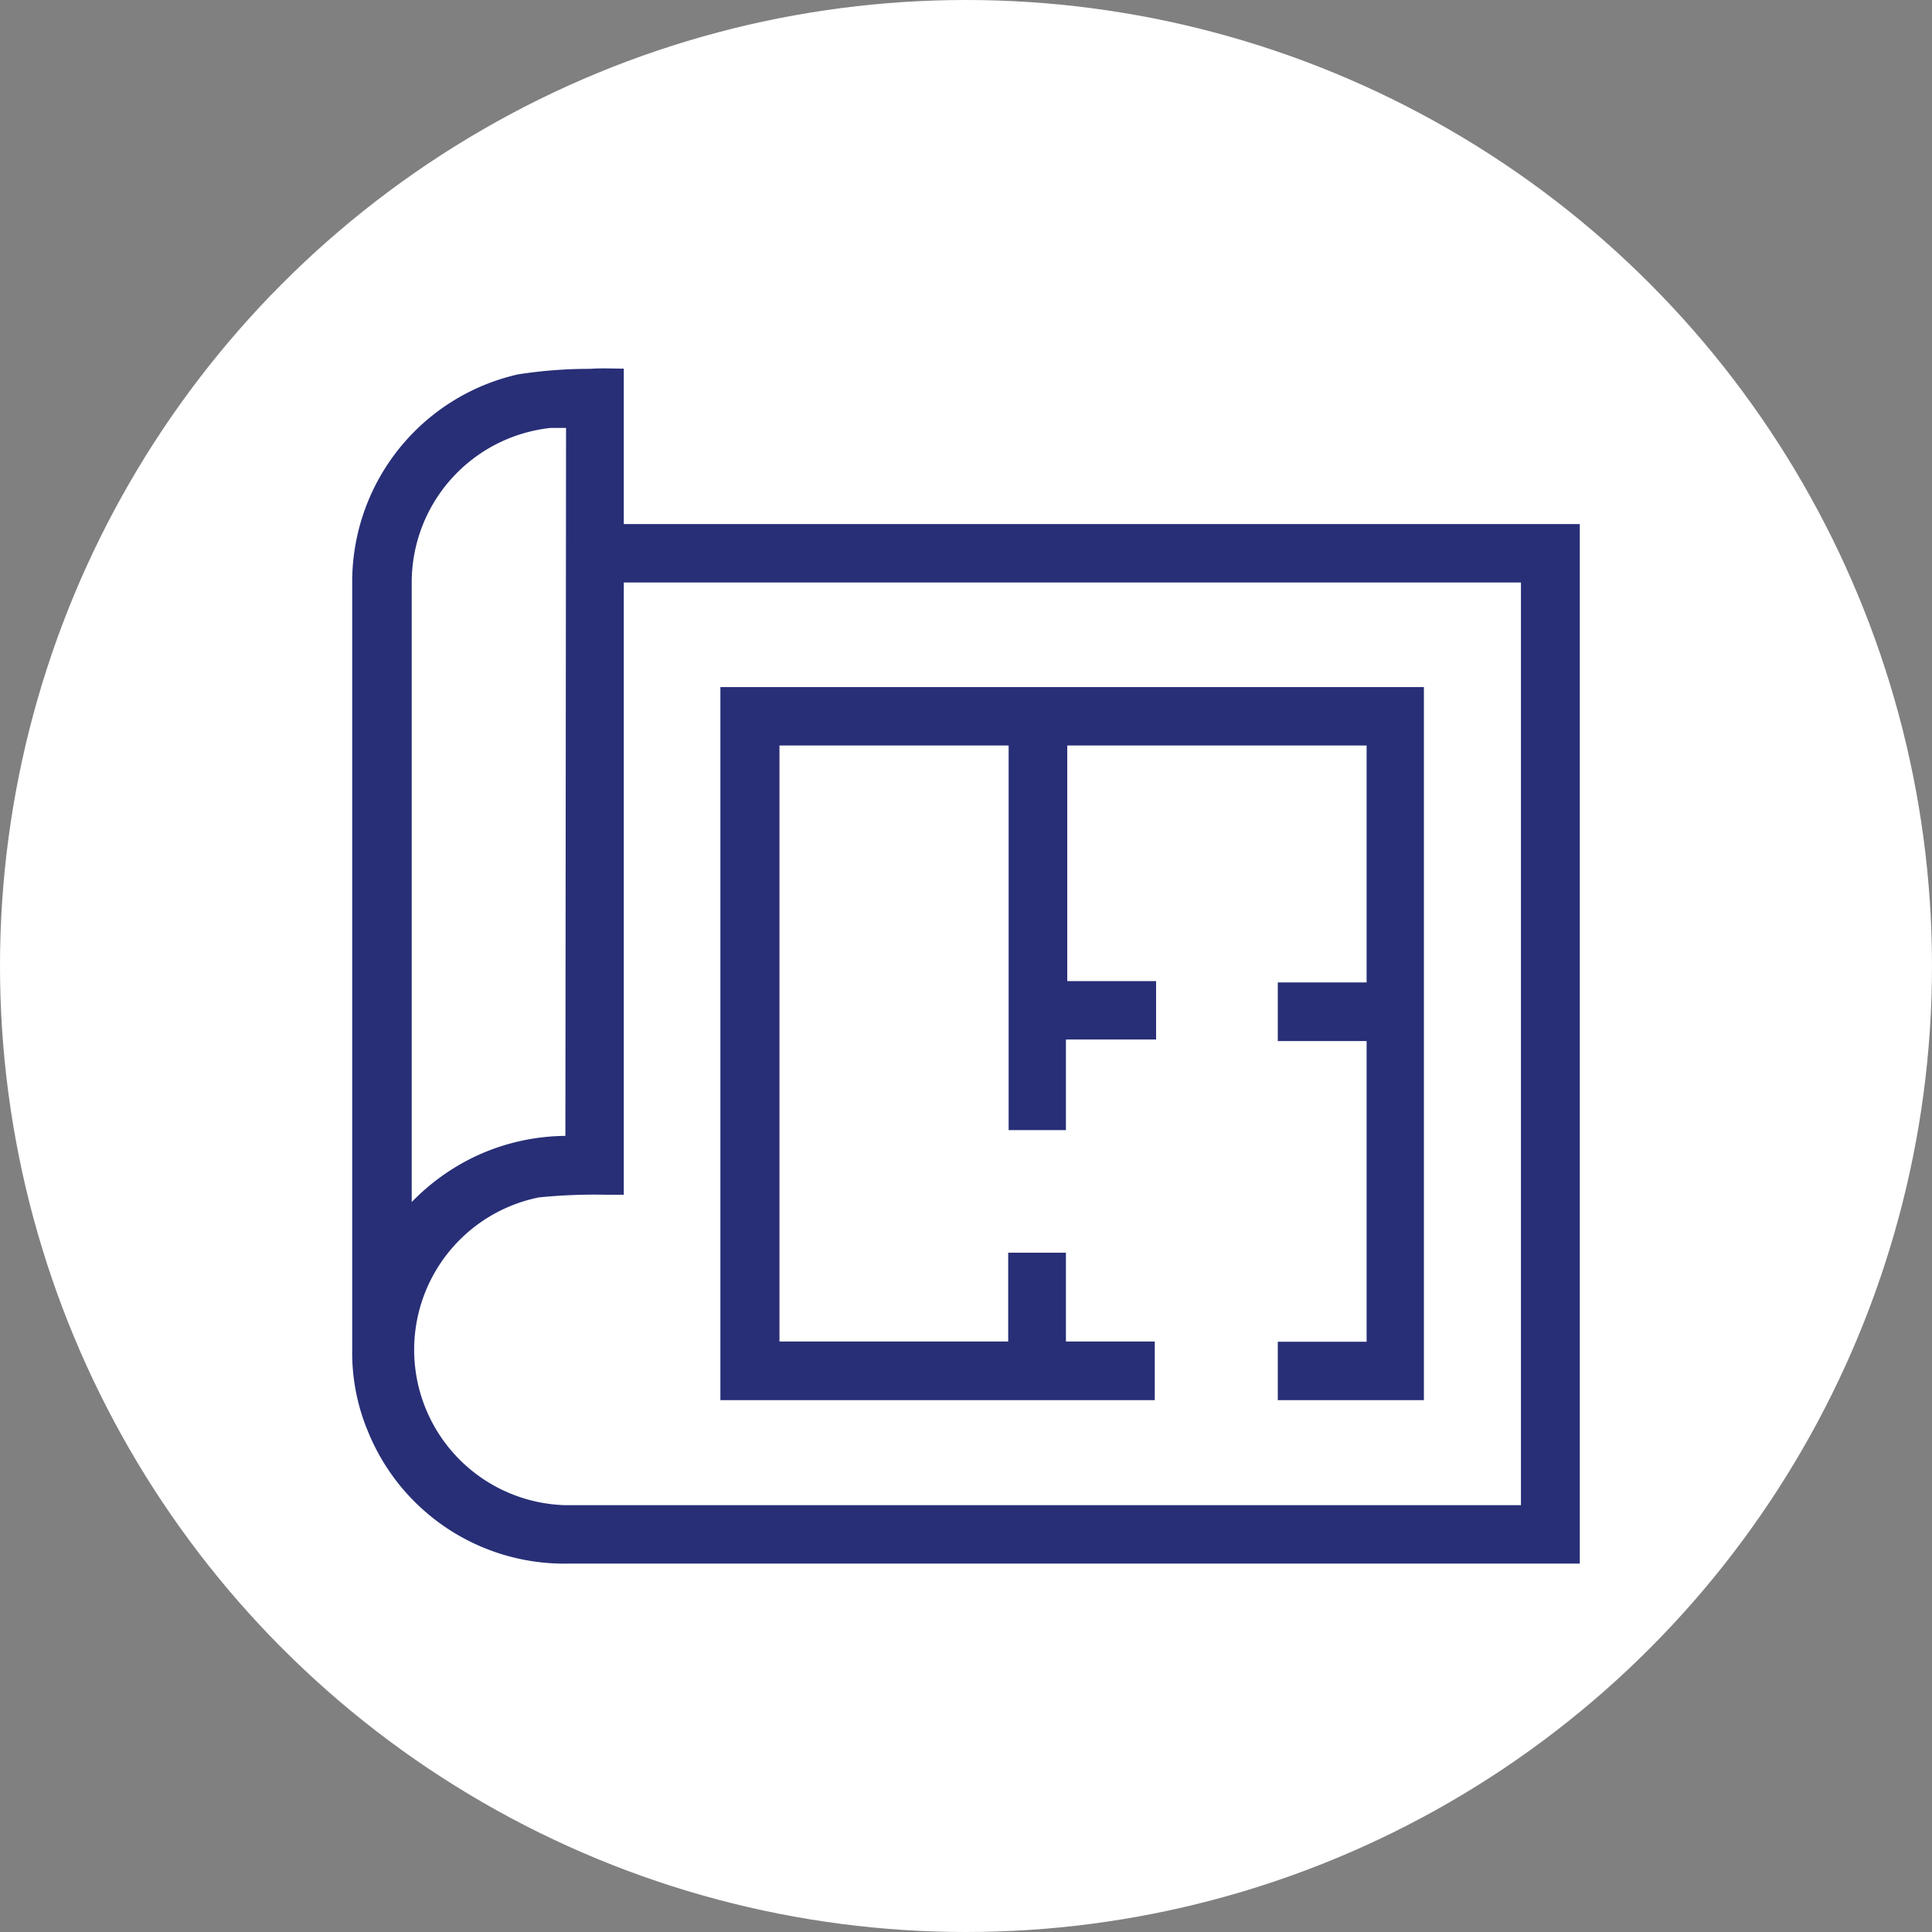 <svg xmlns="http://www.w3.org/2000/svg" viewBox="0 0 87 87"><rect x="0" y="0" width="87" height="87" fill="#808080" stroke="none"/><defs><style>.cls-1{fill:#fff;}.cls-2{fill:#282f77;}</style></defs><title>rrhh5</title><g id="Capa_2" data-name="Capa 2"><g id="Capa_1-2" data-name="Capa 1"><circle class="cls-1" cx="43.5" cy="43.5" r="43.5"></circle><path class="cls-2" d="M28.09,16.6v7H71.14V70.41H25.62a9.54,9.54,0,0,1-9.07-6,9.16,9.16,0,0,1-.69-3.58V26.26a9.58,9.58,0,0,1,7.46-9.4,20.74,20.74,0,0,1,3.25-.25C27.08,16.57,27.57,16.6,28.09,16.6Zm40.4,51.18V26.23H28.09V53.8h-.82a25.25,25.25,0,0,0-3,.12,7,7,0,0,0,1.19,13.86h43Zm-43-48.51h-.69a7,7,0,0,0-6.26,7V54.13a9.86,9.86,0,0,1,3.16-2.19,9.75,9.75,0,0,1,3.76-.79Z"></path><path class="cls-2" d="M57.54,60.42h4V46.88h-4V44.24h4V33.57H48.06V44.18h4v2.63H48v4.08H45.42V33.57H35.1V60.41H45.4v-4H48v4h4v2.64H32.44V30.94H64.12V63.05H57.54Z"></path></g></g></svg>